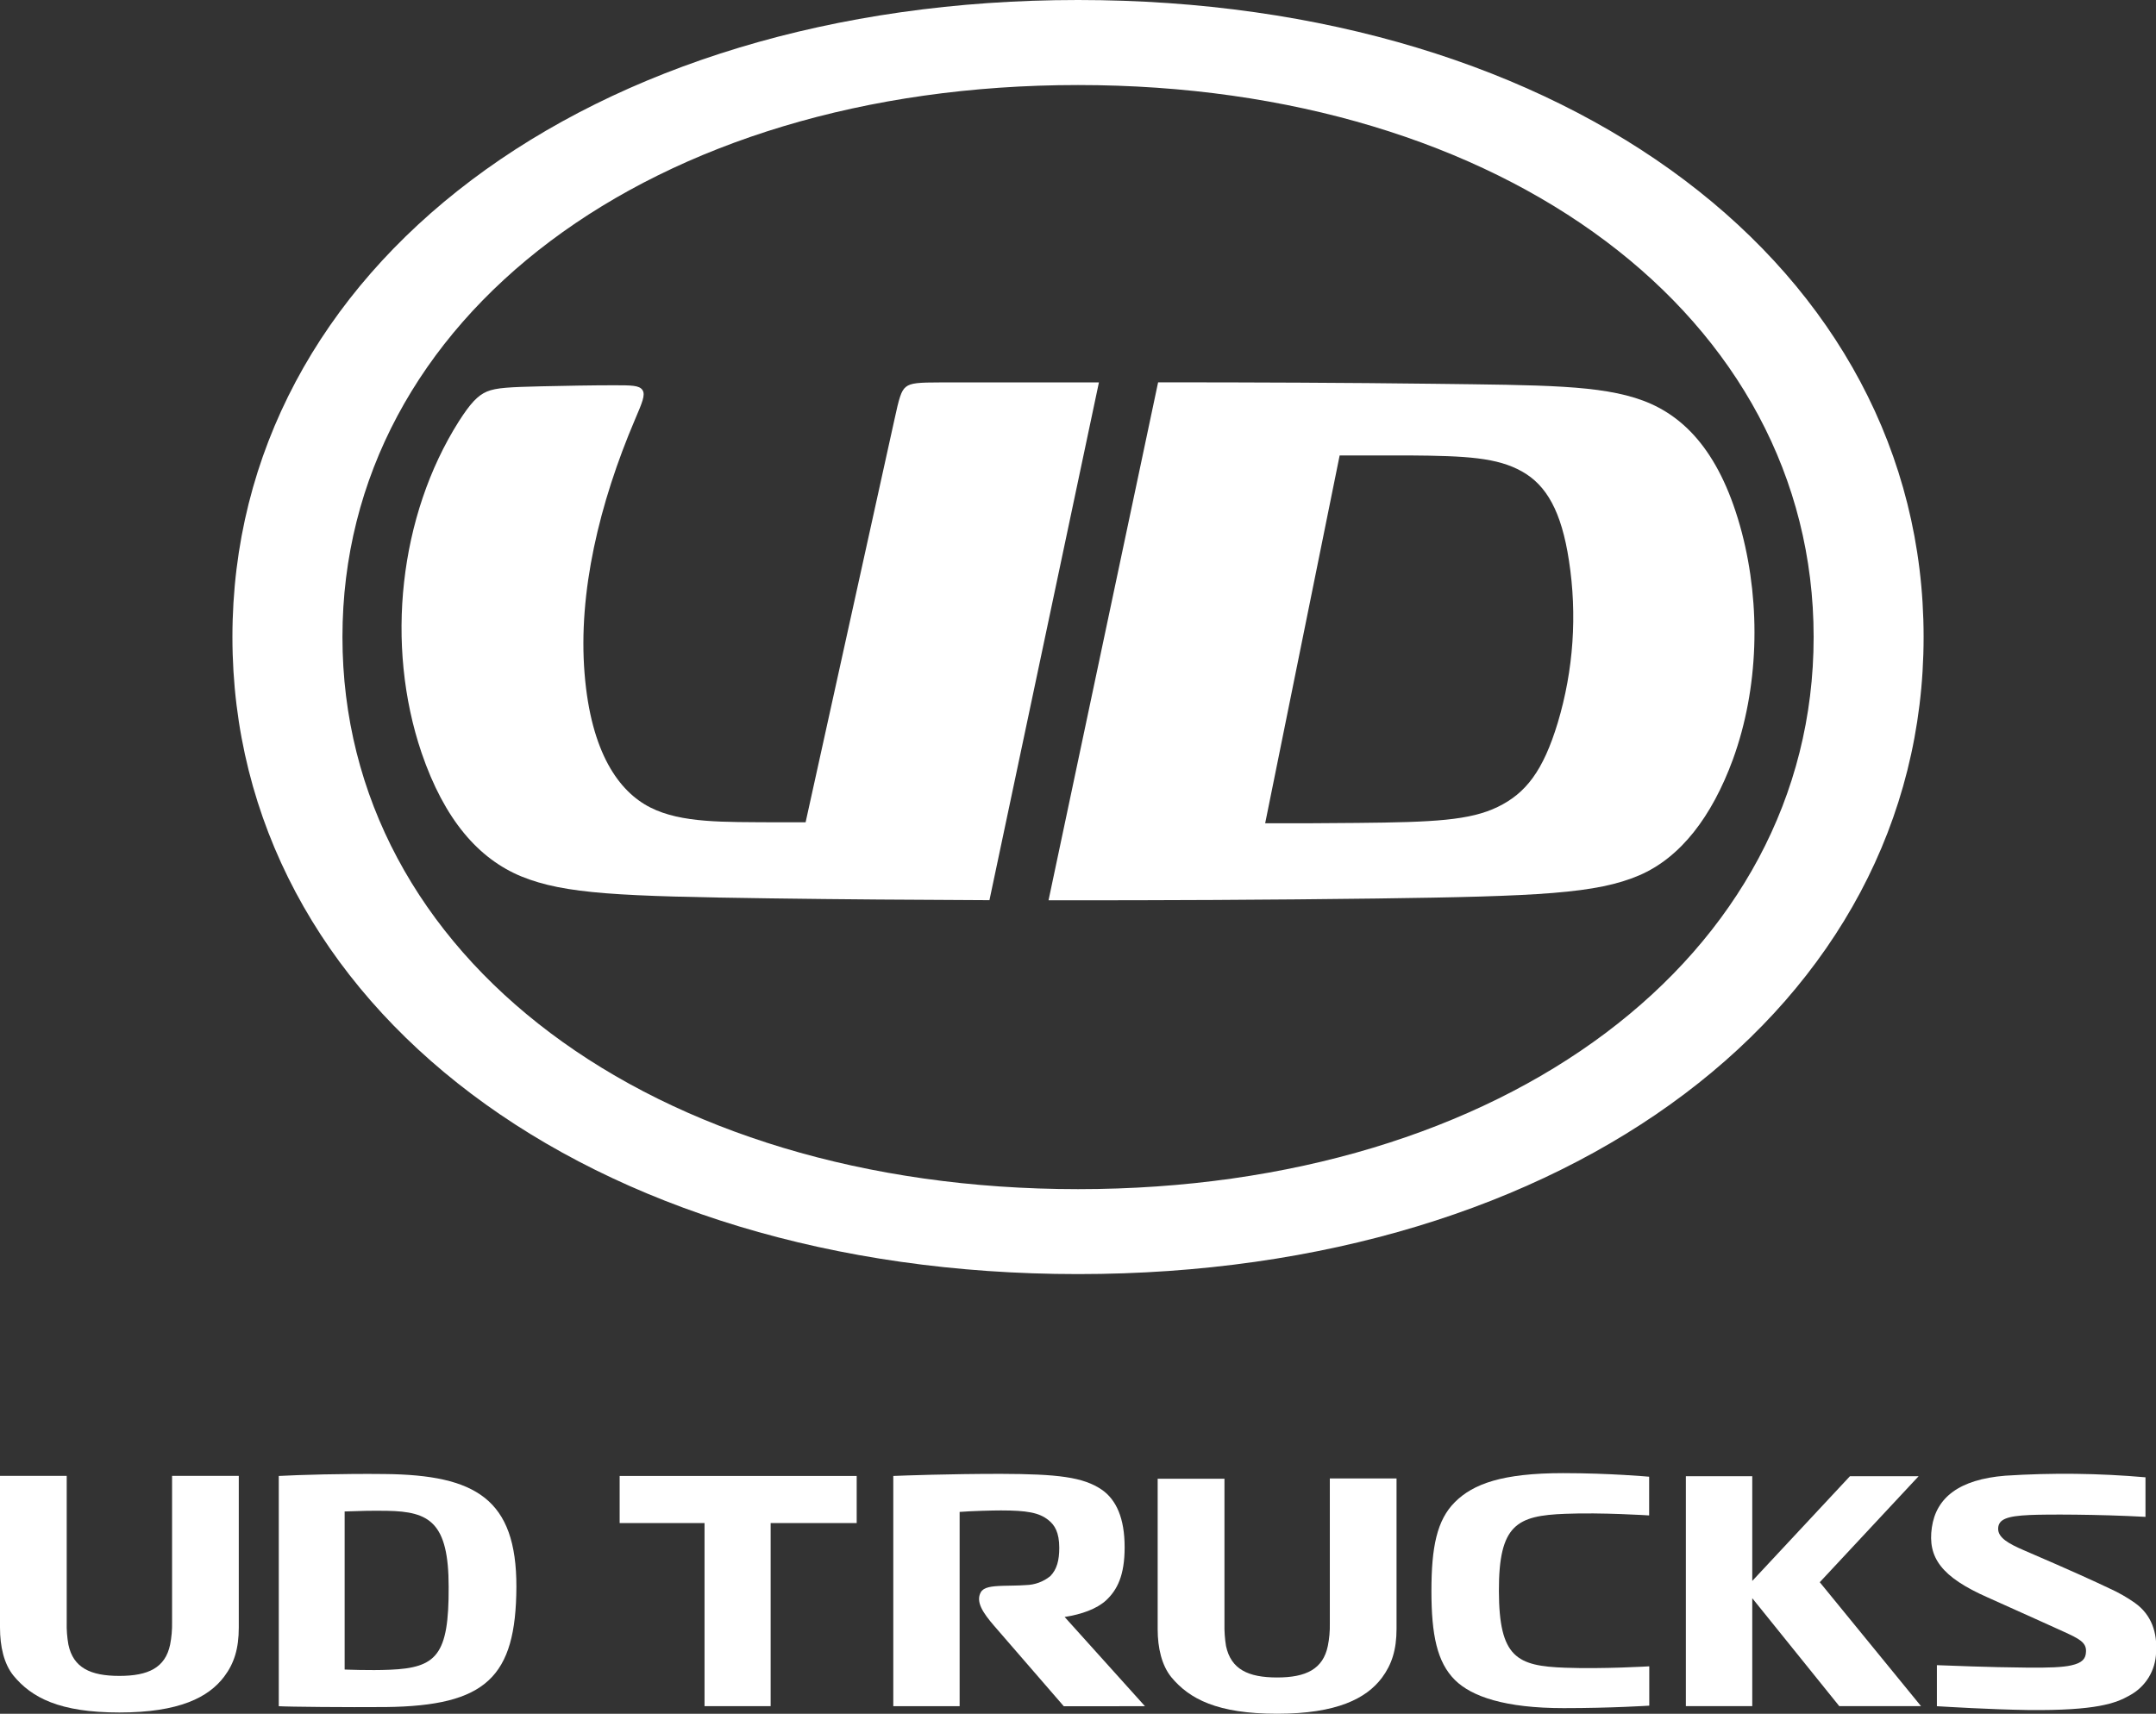 <svg width="122" height="97" viewBox="0 0 122 97" fill="none" xmlns="http://www.w3.org/2000/svg">
<rect x="0" y="0" width="122" height="97" fill="#333333" stroke="none"/>
<g clip-path="url(#clip0_846_5039)">
<path d="M120.8 90.722C120.356 90.41 119.884 90.141 119.39 89.918C118.58 89.532 117.382 88.977 114.504 87.738C113.678 87.38 113.053 87.041 113.068 86.515C113.083 85.988 113.574 85.81 114.84 85.752C115.734 85.708 118.732 85.708 121.405 85.856V83.617C118.765 83.386 116.112 83.355 113.468 83.526C110.858 83.737 109.559 84.77 109.316 86.459C109.073 88.148 109.84 89.257 112.488 90.422C114.385 91.269 116.772 92.353 116.772 92.353C117.645 92.752 118.078 92.963 118.038 93.5C118.023 93.874 117.845 94.121 117.197 94.263C116.719 94.37 115.957 94.403 114.666 94.388C112.478 94.37 110.377 94.276 109.602 94.25V96.573C110.22 96.608 112.491 96.753 114.747 96.789C118.638 96.832 119.734 96.402 120.504 95.965C120.946 95.728 121.319 95.377 121.583 94.949C121.846 94.52 121.992 94.029 122.005 93.525C122.076 92.426 121.762 91.404 120.8 90.722Z" fill="white"/>
<path d="M102.974 89.555L108.567 83.556H104.681L99.154 89.483V83.556H95.397V96.57H99.154V90.46L104.078 96.57H108.704L102.974 89.555Z" fill="white"/>
<path d="M88.572 85.683C90.63 85.599 93.319 85.775 93.319 85.775V83.584C93.319 83.584 91.103 83.381 88.448 83.381C85.004 83.381 83.361 83.994 82.334 85.014C81.306 86.034 80.999 87.57 80.999 90.053C80.999 92.536 81.318 94.087 82.334 95.095C83.278 96.028 85.166 96.682 88.483 96.682C91.197 96.682 93.326 96.542 93.326 96.542V94.316C93.326 94.316 90.698 94.474 88.572 94.395C85.835 94.299 84.827 93.82 84.817 90.053C84.807 86.286 85.842 85.787 88.572 85.683Z" fill="white"/>
<path d="M72.267 97C75.655 97 77.318 96.133 78.197 94.965C78.751 94.22 79.025 93.388 79.025 92.192C79.025 91.106 79.025 84.378 79.025 83.681H75.25V91.895C75.259 92.322 75.221 92.748 75.136 93.167C74.865 94.469 73.908 94.947 72.267 94.947C70.627 94.947 69.657 94.482 69.376 93.167C69.308 92.752 69.279 92.332 69.288 91.913C69.288 91.913 69.288 84.299 69.288 83.699H65.508V92.21C65.508 93.284 65.741 94.266 66.282 94.932C67.305 96.163 68.883 97 72.267 97Z" fill="white"/>
<path d="M64.789 96.573L60.244 91.523C61.216 91.371 62.057 91.066 62.589 90.582C63.221 89.99 63.639 89.175 63.639 87.578C63.639 85.922 63.161 84.9 62.373 84.337C61.305 83.592 59.822 83.432 56.624 83.422C53.685 83.422 51.163 83.516 50.548 83.541V96.573H54.302V85.576C55.029 85.52 56.176 85.492 56.639 85.492C58.11 85.492 58.801 85.617 59.32 86.034C59.682 86.316 59.938 86.734 59.94 87.603C59.94 88.308 59.809 88.827 59.434 89.209C59.043 89.527 58.558 89.706 58.054 89.717C57.601 89.753 57.062 89.745 56.763 89.758C56.069 89.781 55.664 89.837 55.497 90.127C55.206 90.661 55.611 91.279 56.257 92.027C56.968 92.851 59.315 95.56 60.196 96.575L64.789 96.573Z" fill="white"/>
<path d="M48.477 83.541H35.064V86.207H39.867V96.57H43.608V86.207H48.477V83.541Z" fill="white"/>
<path d="M21.78 83.432C19.418 83.404 16.891 83.48 15.775 83.541V96.573C16.281 96.608 19.686 96.639 21.828 96.621C27.502 96.555 29.198 94.937 29.221 89.822C29.233 84.846 26.914 83.483 21.78 83.432ZM22.033 94.51C20.932 94.558 19.502 94.497 19.502 94.497V85.551C20.322 85.52 21.021 85.5 21.917 85.515C24.304 85.556 25.388 86.166 25.388 89.822C25.403 93.683 24.709 94.403 22.043 94.51H22.033Z" fill="white"/>
<path d="M6.755 96.929C10.142 96.929 11.805 96.072 12.689 94.894C13.246 94.154 13.512 93.319 13.512 92.121V83.536H9.737V91.818C9.745 92.245 9.708 92.672 9.626 93.09C9.352 94.398 8.39 94.858 6.755 94.858C5.119 94.858 4.147 94.398 3.871 93.09C3.796 92.671 3.764 92.245 3.775 91.818C3.775 91.818 3.775 84.205 3.775 83.536H0V92.116C0 93.2 0.223 94.171 0.76 94.84C1.792 96.092 3.37 96.929 6.755 96.929Z" fill="white"/>
<path d="M108.85 36.055C108.85 56.946 88.723 72.115 61.001 72.115C33.279 72.115 13.152 56.946 13.152 36.055C13.152 15.163 33.277 0 61.001 0C88.726 0 108.85 15.168 108.85 36.055ZM61.001 4.813C36.884 4.813 19.378 17.951 19.378 36.055C19.378 54.158 36.884 67.307 61.001 67.307C85.118 67.307 102.627 54.158 102.627 36.055C102.627 17.951 85.116 4.813 61.001 4.813Z" fill="white"/>
<path d="M65.533 21.64C70.925 21.64 76.242 21.662 81.161 21.723C87.262 21.802 90.576 21.782 92.974 22.675C95.371 23.568 97.397 25.699 98.567 30.153C99.642 34.272 99.523 38.957 98.06 42.981C96.86 46.248 95.088 48.539 92.766 49.542C90.351 50.577 87.103 50.735 77.885 50.857C71.981 50.933 65.637 50.966 59.333 50.956L65.533 21.64ZM71.591 46.599C73.363 46.599 75.11 46.599 76.806 46.578C81.143 46.538 83.181 46.436 84.756 45.67C86.331 44.904 87.321 43.648 88.151 40.898C89.039 37.927 89.255 34.794 88.781 31.728C88.359 28.955 87.516 27.462 86.116 26.681C84.716 25.9 83.002 25.801 79.71 25.778C78.445 25.778 77.128 25.778 75.806 25.778L71.591 46.599Z" fill="white"/>
<path d="M50.609 23.766C50.874 22.543 50.986 22.12 51.262 21.899C51.538 21.678 51.971 21.645 53.224 21.645C56.178 21.645 59.189 21.645 62.184 21.645L55.989 50.951C51.753 50.933 47.583 50.905 43.616 50.849C35.102 50.73 31.97 50.613 29.497 49.605C27.082 48.606 25.152 46.405 23.854 42.608C21.785 36.502 22.588 29.192 25.957 23.86C26.606 22.843 27.026 22.387 27.552 22.163C28.079 21.94 28.877 21.909 30.626 21.866C31.985 21.835 33.535 21.807 34.725 21.807C35.737 21.807 36.175 21.807 36.355 22.077C36.535 22.347 36.335 22.797 35.935 23.738C33.91 28.49 32.707 33.534 33.079 38.125C33.441 42.612 35.026 44.805 36.796 45.703C38.565 46.601 40.983 46.522 43.814 46.543C44.401 46.543 45.155 46.543 45.586 46.543L50.609 23.766Z" fill="white"/>
</g>
<defs>
<clipPath id="clip0_846_5039">
<rect width="122" height="97" fill="white"/>
</clipPath>
</defs>
</svg>
